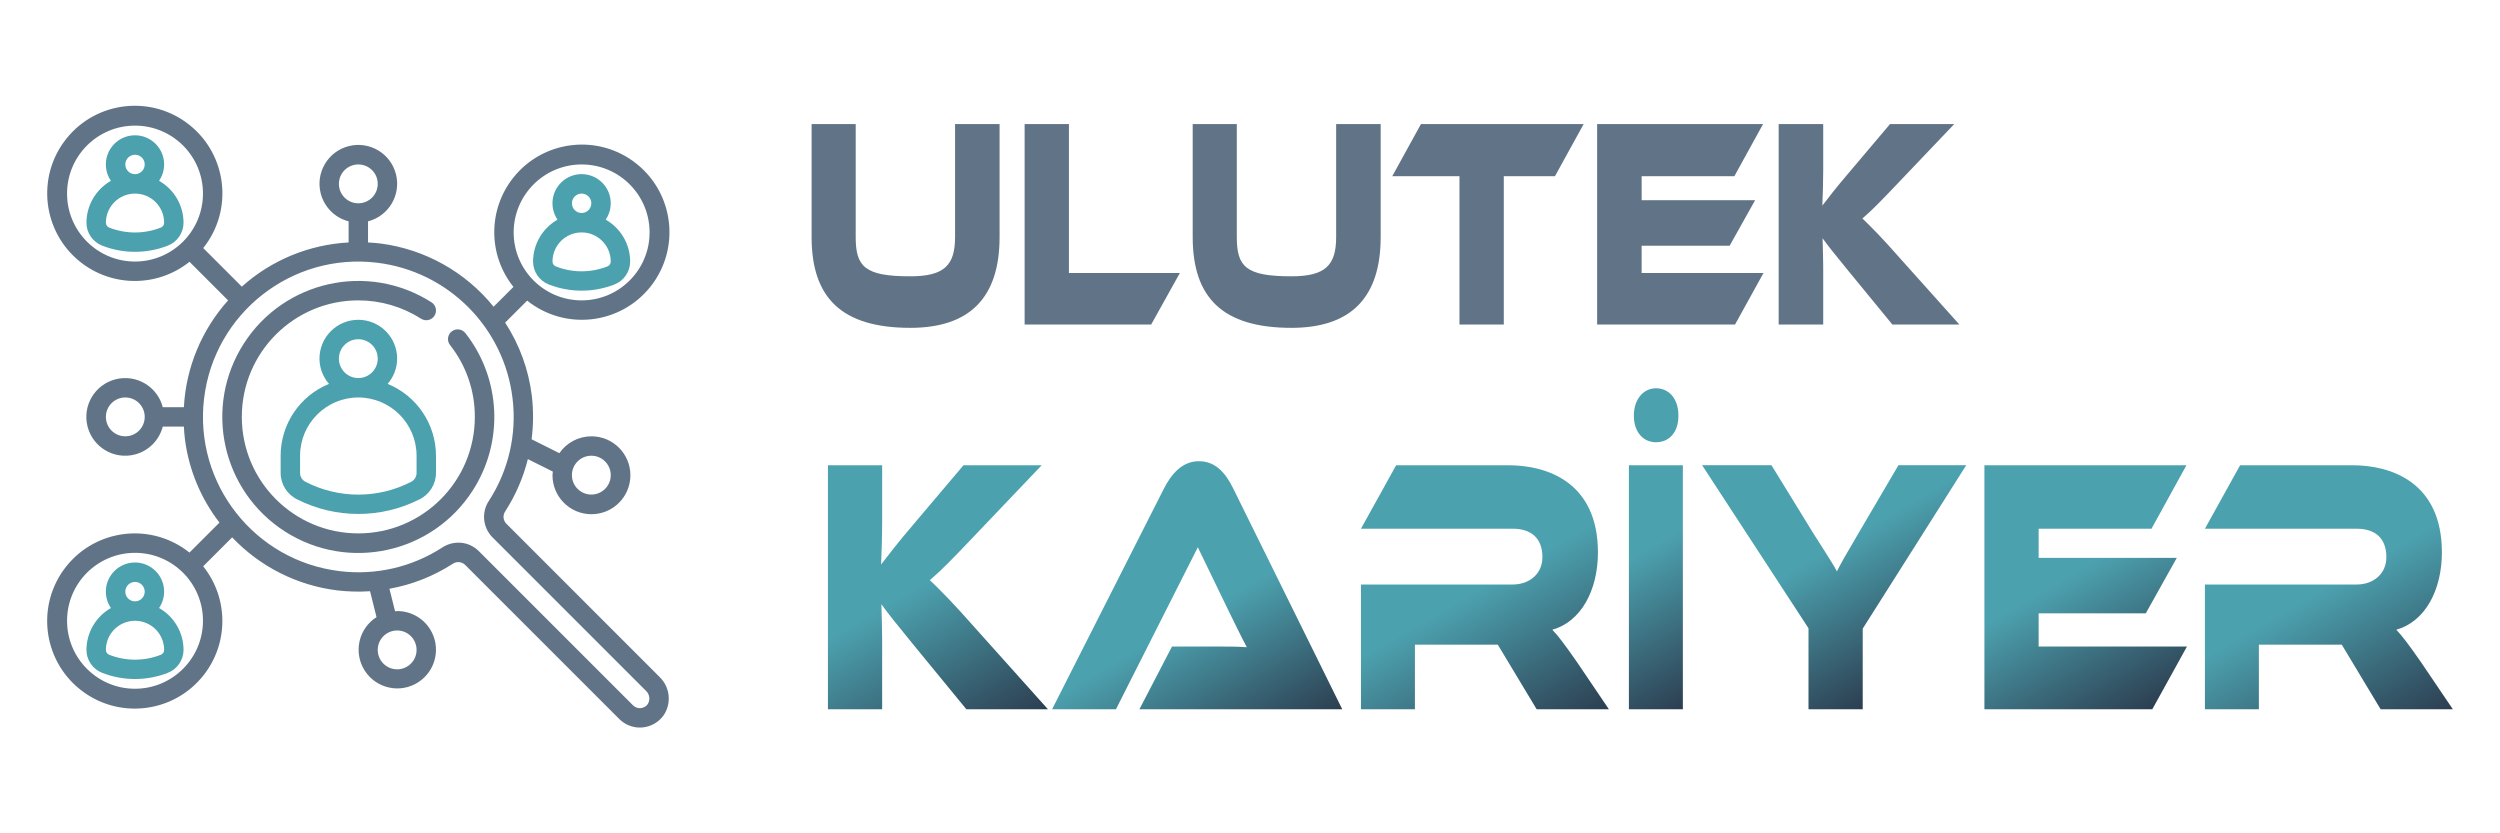 <?xml version="1.0" encoding="UTF-8"?>
<svg id="katman_1" data-name="katman 1" xmlns="http://www.w3.org/2000/svg" width="1800" height="600" xmlns:xlink="http://www.w3.org/1999/xlink" viewBox="0 0 1800 600">
  <defs>
    <style>
      .cls-1 {
        fill: #617487;
      }

      .cls-2 {
        fill: url(#Adsız_degrade_42);
      }

      .cls-3 {
        fill: url(#Adsız_degrade_42-3);
      }

      .cls-4 {
        fill: url(#Adsız_degrade_42-4);
      }

      .cls-5 {
        fill: url(#Adsız_degrade_42-5);
      }

      .cls-6 {
        fill: #4ca1af;
      }

      .cls-7 {
        fill: url(#Adsız_degrade_42-7);
      }

      .cls-8 {
        fill: url(#Adsız_degrade_42-6);
      }

      .cls-9 {
        fill: url(#Adsız_degrade_42-2);
      }
    </style>
    <linearGradient id="Adsız_degrade_42" data-name="Adsız degrade 42" x1="731.47" y1="523.97" x2="615.79" y2="323.61" gradientUnits="userSpaceOnUse">
      <stop offset="0" stop-color="#2c3e50"/>
      <stop offset=".53" stop-color="#4ca1af"/>
      <stop offset=".61" stop-color="#4ca1af"/>
    </linearGradient>
    <linearGradient id="Adsız_degrade_42-2" data-name="Adsız degrade 42" x1="893.1" y1="552.98" x2="788.5" y2="371.8" xlink:href="#Adsız_degrade_42"/>
    <linearGradient id="Adsız_degrade_42-3" data-name="Adsız degrade 42" x1="1117.45" y1="534.29" x2="1003.09" y2="336.2" xlink:href="#Adsız_degrade_42"/>
    <linearGradient id="Adsız_degrade_42-4" data-name="Adsız degrade 42" x1="1243.19" y1="492.45" x2="1137.26" y2="308.98" xlink:href="#Adsız_degrade_42"/>
    <linearGradient id="Adsız_degrade_42-5" data-name="Adsız degrade 42" x1="1392.49" y1="481.02" x2="1287.51" y2="299.18" xlink:href="#Adsız_degrade_42"/>
    <linearGradient id="Adsız_degrade_42-6" data-name="Adsız degrade 42" x1="1551.58" y1="509.54" x2="1445.29" y2="325.43" xlink:href="#Adsız_degrade_42"/>
    <linearGradient id="Adsız_degrade_42-7" data-name="Adsız degrade 42" x1="1725.11" y1="534.29" x2="1610.75" y2="336.2" xlink:href="#Adsız_degrade_42"/>
  </defs>
  <g id="Layer_3" data-name="Layer 3">
    <path class="cls-1" d="M335.13,239.93c-2.32-3.09-6.7-3.71-9.79-1.39-3.09,2.32-3.71,6.7-1.39,9.79.06.07.11.15.17.22,11.57,14.71,17.82,32.9,17.76,51.62,0,46.33-37.57,83.88-83.9,83.87-46.33,0-83.88-37.57-83.87-83.9,0-46.33,37.57-83.88,83.9-83.87,16,0,31.67,4.58,45.15,13.2,3.25,2.08,7.58,1.13,9.66-2.13,2.08-3.25,1.13-7.58-2.13-9.66-45.58-29.11-106.13-15.76-135.24,29.83-29.11,45.58-15.76,106.13,29.83,135.24,45.58,29.11,106.13,15.76,135.24-29.83,22.35-34.99,20.2-80.27-5.36-112.99h-.03Z"/>
    <path class="cls-1" d="M364.55,377.06c-2.34-2.4-2.68-6.11-.8-8.88,7.47-11.56,12.98-24.27,16.3-37.62l18,9c-.08.85-.26,1.67-.26,2.54-.05,15.49,12.47,28.08,27.96,28.13,15.49.05,28.08-12.47,28.13-27.96.05-15.49-12.47-28.08-27.96-28.13-9.26-.03-17.93,4.51-23.18,12.14l-19.99-10c1.33-10.3,1.39-20.73.19-31.05-2.26-18.89-8.84-37-19.24-52.93l15.85-15.85c27.21,21.75,66.9,17.33,88.65-9.88,21.75-27.21,17.33-66.9-9.88-88.65-27.21-21.75-66.9-17.33-88.65,9.88-18.41,23.03-18.41,55.74,0,78.77l-14.27,14.27c-20.24-25.01-49.31-41.29-81.21-45.49-3.08-.38-6.14-.62-9.21-.78v-15.2c14.95-3.86,23.94-19.11,20.08-34.06-3.86-14.95-19.11-23.94-34.06-20.08-14.95,3.86-23.94,19.11-20.08,34.06,2.54,9.85,10.23,17.54,20.08,20.08v15.2c-28.51,1.52-55.65,12.75-76.9,31.82l-27.78-27.78c21.75-27.21,17.33-66.9-9.88-88.65-27.21-21.75-66.9-17.33-88.65,9.88-21.75,27.21-17.33,66.9,9.88,88.65,23.03,18.41,55.74,18.41,78.77,0l27.77,27.79c-19.07,21.25-30.3,48.38-31.83,76.9h-15.2c-3.86-14.95-19.11-23.94-34.06-20.08-14.95,3.86-23.94,19.11-20.08,34.06,3.86,14.95,19.11,23.94,34.06,20.08,9.85-2.54,17.54-10.23,20.08-20.08h15.2c.16,3.06.4,6.13.78,9.21,2.81,21.82,11.39,42.49,24.85,59.89l-21.6,21.6c-27.21-21.75-66.9-17.33-88.65,9.88-21.75,27.21-17.33,66.9,9.88,88.65,27.21,21.75,66.9,17.33,88.65-9.88,18.41-23.03,18.41-55.74,0-78.77l20.85-20.85c20.08,21.19,46.92,34.7,75.9,38.22,7.76.9,15.58,1.09,23.38.57l4.66,18.65c-12.97,8.26-16.79,25.48-8.52,38.45,8.26,12.97,25.48,16.79,38.45,8.52,12.97-8.26,16.79-25.48,8.52-38.45-5.13-8.06-14.04-12.92-23.59-12.88-.51,0-.99.13-1.5.15l-4.05-16.21c16.24-2.91,31.75-9.03,45.61-17.99,2.77-1.88,6.49-1.55,8.88.8l111,110.99c3.93,3.94,9.26,6.15,14.83,6.14.57,0,1.13,0,1.7-.07,6.16-.51,11.79-3.7,15.38-8.73,5.86-8.64,4.68-20.24-2.8-27.53l-110.44-110.47ZM425.76,328.12c7.72,0,13.98,6.26,13.98,13.98s-6.26,13.98-13.98,13.98-13.98-6.26-13.98-13.98,6.26-13.98,13.98-13.98ZM418.77,118.41c27.03,0,48.93,21.91,48.93,48.93s-21.91,48.93-48.93,48.93-48.93-21.91-48.93-48.93c.03-27.01,21.92-48.9,48.93-48.93ZM97.21,495.9c-27.03,0-48.93-21.91-48.93-48.93s21.91-48.93,48.93-48.93,48.93,21.91,48.93,48.93c-.03,27.01-21.92,48.9-48.93,48.93ZM299.93,467.93c0,7.72-6.26,13.98-13.98,13.98s-13.98-6.26-13.98-13.98,6.26-13.98,13.98-13.98,13.98,6.26,13.98,13.98ZM244.01,132.39c0-7.72,6.26-13.98,13.98-13.98s13.98,6.26,13.98,13.98-6.26,13.98-13.98,13.98-13.98-6.26-13.98-13.98ZM97.21,188.31c-27.03,0-48.93-21.91-48.93-48.93s21.91-48.93,48.93-48.93,48.93,21.91,48.93,48.93c-.03,27.01-21.92,48.9-48.93,48.93ZM90.22,314.14c-7.72,0-13.98-6.26-13.98-13.98s6.26-13.98,13.98-13.98,13.98,6.26,13.98,13.98-6.26,13.98-13.98,13.98ZM466.45,506.89c-1.19,1.71-3.09,2.8-5.17,2.96-2.05.19-4.07-.56-5.52-2.03l-110.99-110.99c-3.9-3.92-9.2-6.13-14.73-6.12-4.13.02-8.17,1.23-11.63,3.5-21.82,14.14-47.91,20.17-73.72,17.02-61.33-7.35-105.1-63.02-97.75-124.35,7.35-61.33,63.02-105.1,124.35-97.75,51.23,6.14,91.62,46.52,97.75,97.75,3.14,25.81-2.89,51.91-17.05,73.72-5.49,8.3-4.38,19.32,2.66,26.35l110.45,110.45c2.64,2.44,3.2,6.41,1.34,9.49Z"/>
    <path class="cls-6" d="M202.06,328.12v12.48c.04,8.14,4.73,15.53,12.07,19.04,27.59,13.87,60.11,13.87,87.7,0,7.34-3.51,12.04-10.9,12.08-19.04v-12.48c-.04-22.71-13.8-43.15-34.83-51.73,4.41-5.03,6.85-11.49,6.86-18.18,0-15.44-12.52-27.96-27.96-27.96s-27.96,12.52-27.96,27.96c.02,6.69,2.46,13.14,6.86,18.18-21.03,8.58-34.79,29.02-34.83,51.73ZM244.01,258.22c0-7.72,6.26-13.98,13.98-13.98s13.98,6.26,13.98,13.98-6.26,13.98-13.98,13.98-13.98-6.26-13.98-13.98ZM257.99,286.18c23.15.02,41.92,18.79,41.94,41.94v12.48c-.03,2.75-1.62,5.24-4.11,6.42-23.76,12.14-51.9,12.14-75.66,0-2.49-1.18-4.08-3.67-4.11-6.42v-12.48c.02-23.15,18.79-41.92,41.94-41.94Z"/>
    <path class="cls-6" d="M395.25,204.87c15.13,5.87,31.9,5.87,47.03,0,6.87-2.62,11.42-9.21,11.44-16.56-.04-12.49-6.76-23.99-17.62-30.16,6.52-9.57,4.04-22.62-5.54-29.14-9.57-6.52-22.62-4.04-29.14,5.54-4.85,7.12-4.85,16.48,0,23.6-10.85,6.17-17.57,17.68-17.62,30.16.02,7.35,4.56,13.94,11.44,16.56ZM411.78,146.37c0-3.86,3.13-6.99,6.99-6.99s6.99,3.13,6.99,6.99-3.13,6.99-6.99,6.99-6.99-3.13-6.99-6.99ZM418.77,167.34c11.58,0,20.97,9.39,20.97,20.97.01,1.55-.94,2.94-2.38,3.5h0c-11.95,4.71-25.24,4.71-37.18,0-1.44-.56-2.39-1.95-2.38-3.5,0-11.58,9.39-20.97,20.97-20.97Z"/>
    <path class="cls-6" d="M114.54,437.77c6.52-9.57,4.04-22.62-5.54-29.14-9.57-6.52-22.62-4.04-29.14,5.54-4.85,7.12-4.85,16.48,0,23.6-10.85,6.17-17.57,17.68-17.62,30.16.02,7.35,4.56,13.94,11.44,16.56,15.13,5.87,31.9,5.87,47.03,0,6.87-2.62,11.42-9.21,11.44-16.56-.04-12.49-6.76-23.99-17.62-30.16ZM90.22,425.99c0-3.86,3.13-6.99,6.99-6.99s6.99,3.13,6.99,6.99-3.13,6.99-6.99,6.99-6.99-3.13-6.99-6.99ZM115.8,471.43h0c-11.95,4.71-25.24,4.71-37.18,0-1.44-.56-2.39-1.95-2.38-3.5,0-11.58,9.39-20.97,20.97-20.97s20.97,9.39,20.97,20.97c.01,1.55-.94,2.94-2.38,3.5Z"/>
    <path class="cls-6" d="M114.54,130.19c6.52-9.57,4.04-22.62-5.54-29.14-9.57-6.52-22.62-4.04-29.14,5.54-4.85,7.12-4.85,16.48,0,23.6-10.85,6.17-17.57,17.68-17.62,30.16.02,7.35,4.56,13.94,11.44,16.56,15.13,5.87,31.9,5.87,47.03,0,6.87-2.62,11.42-9.21,11.44-16.56-.04-12.49-6.76-23.99-17.62-30.16ZM90.22,118.41c0-3.86,3.13-6.99,6.99-6.99s6.99,3.13,6.99,6.99-3.13,6.99-6.99,6.99-6.99-3.13-6.99-6.99ZM115.8,163.85h0c-11.95,4.71-25.24,4.71-37.18,0-1.44-.56-2.39-1.95-2.38-3.5,0-11.58,9.39-20.97,20.97-20.97s20.97,9.39,20.97,20.97c.01,1.55-.94,2.94-2.38,3.5Z"/>
  </g>
  <g>
    <path class="cls-1" d="M719.7,170.68c0,43.58-21.43,65.37-64.28,65.37-49.64,0-71.07-21.79-71.07-65.37v-81.34h31.76v81.34c0,21.36,6.47,28.26,39.31,28.26,24.51,0,32.22-7.98,32.22-28.26v-81.34h32.06v81.34Z"/>
    <path class="cls-1" d="M849.5,196.57l-20.66,37.11h-91.11V89.34h31.91v107.22h79.85Z"/>
    <path class="cls-1" d="M994.09,170.68c0,43.58-21.43,65.37-64.28,65.37-49.64,0-71.07-21.79-71.07-65.37v-81.34h31.76v81.34c0,21.36,6.47,28.26,39.31,28.26,24.51,0,32.22-7.98,32.22-28.26v-81.34h32.06v81.34Z"/>
    <path class="cls-1" d="M1140.23,89.34l-20.66,37.54h-36.84v106.79h-31.91v-106.79h-48.4l20.66-37.54h117.16Z"/>
    <path class="cls-1" d="M1269.71,196.57l-20.5,37.11h-99.28V89.34h119.47l-20.66,37.54h-66.75v17.26h81.7l-18.35,32.79h-63.36v19.63h87.72Z"/>
    <path class="cls-1" d="M1410.76,233.67h-48.25l-31.14-37.97c-10.64-12.95-15.57-19.2-19.12-24.16.16,6.68.46,13.8.46,20.71v41.42h-32.07V89.34h32.07v33.44c0,8.85-.31,17.69-.62,25.24,4.01-5.18,9.55-12.51,18.96-23.51l29.75-35.17h46.25l-39.46,41.42c-13.72,14.46-20.04,20.93-26.67,26.54,5.86,5.61,13.87,13.59,27.13,28.69l42.7,47.68Z"/>
    <path class="cls-2" d="M754.52,510.66h-58.75l-37.91-46.22c-12.95-15.76-18.96-23.37-23.27-29.41.19,8.14.56,16.81.56,25.21v50.42h-39.04v-175.69h39.04v40.71c0,10.77-.38,21.53-.75,30.73,4.88-6.3,11.64-15.23,23.09-28.63l36.22-42.8h56.31l-48.05,50.42c-16.7,17.59-24.4,25.47-32.47,32.3,7.13,6.83,16.89,16.54,33.03,34.93l51.99,58.04Z"/>
    <path class="cls-9" d="M820.38,510.66l23.46-45.17h31.53c7.51,0,16.33,0,22.34.52-3.38-6.3-8.63-17.07-12.76-25.47l-22.52-46.49-58.94,116.6h-45.98l80.52-158.88c5.26-10.24,12.95-19.7,25.15-19.7s19.33,8.66,24.77,19.7l78.46,158.88h-146.02Z"/>
    <path class="cls-3" d="M1158.38,510.66h-51.99l-27.97-46.49h-59.68v46.49h-38.85v-89.81h109.24c12.01,0,21.4-7.62,21.4-19.7,0-13.66-8.07-20.48-21.4-20.48h-109.24l25.34-45.7h80.71c28.53,0,64.57,12.61,64.57,62.76,0,27.31-12.2,49.9-32.85,55.67,4.32,4.47,9.01,10.77,17.64,23.11l23.09,34.14Z"/>
    <path class="cls-4" d="M1211.66,510.66h-38.85v-175.69h38.85v175.69ZM1192.32,279.55c9.01,0,16.14,7.09,16.14,19.7s-7.13,19.17-16.14,19.17-15.95-7.09-15.95-19.17,7.13-19.7,15.95-19.7Z"/>
    <path class="cls-5" d="M1415.67,334.97l-74.51,117.65v58.04h-39.04v-58.3l-76.58-117.39h49.92l30.03,48.85c3.94,6.3,14.45,22.32,17.08,27.57,2.44-4.99,6.76-12.61,15.77-27.84l28.53-48.58h48.8Z"/>
    <path class="cls-8" d="M1574.62,465.49l-24.96,45.17h-120.88v-175.69h145.46l-25.15,45.7h-81.27v21.01h99.47l-22.33,39.92h-77.14v23.9h106.8Z"/>
    <path class="cls-7" d="M1766.04,510.66h-51.99l-27.97-46.49h-59.69v46.49h-38.85v-89.81h109.24c12.01,0,21.4-7.62,21.4-19.7,0-13.66-8.07-20.48-21.4-20.48h-109.24l25.34-45.7h80.71c28.53,0,64.57,12.61,64.57,62.76,0,27.31-12.2,49.9-32.85,55.67,4.32,4.47,9.01,10.77,17.64,23.11l23.09,34.14Z"/>
  </g>
</svg>